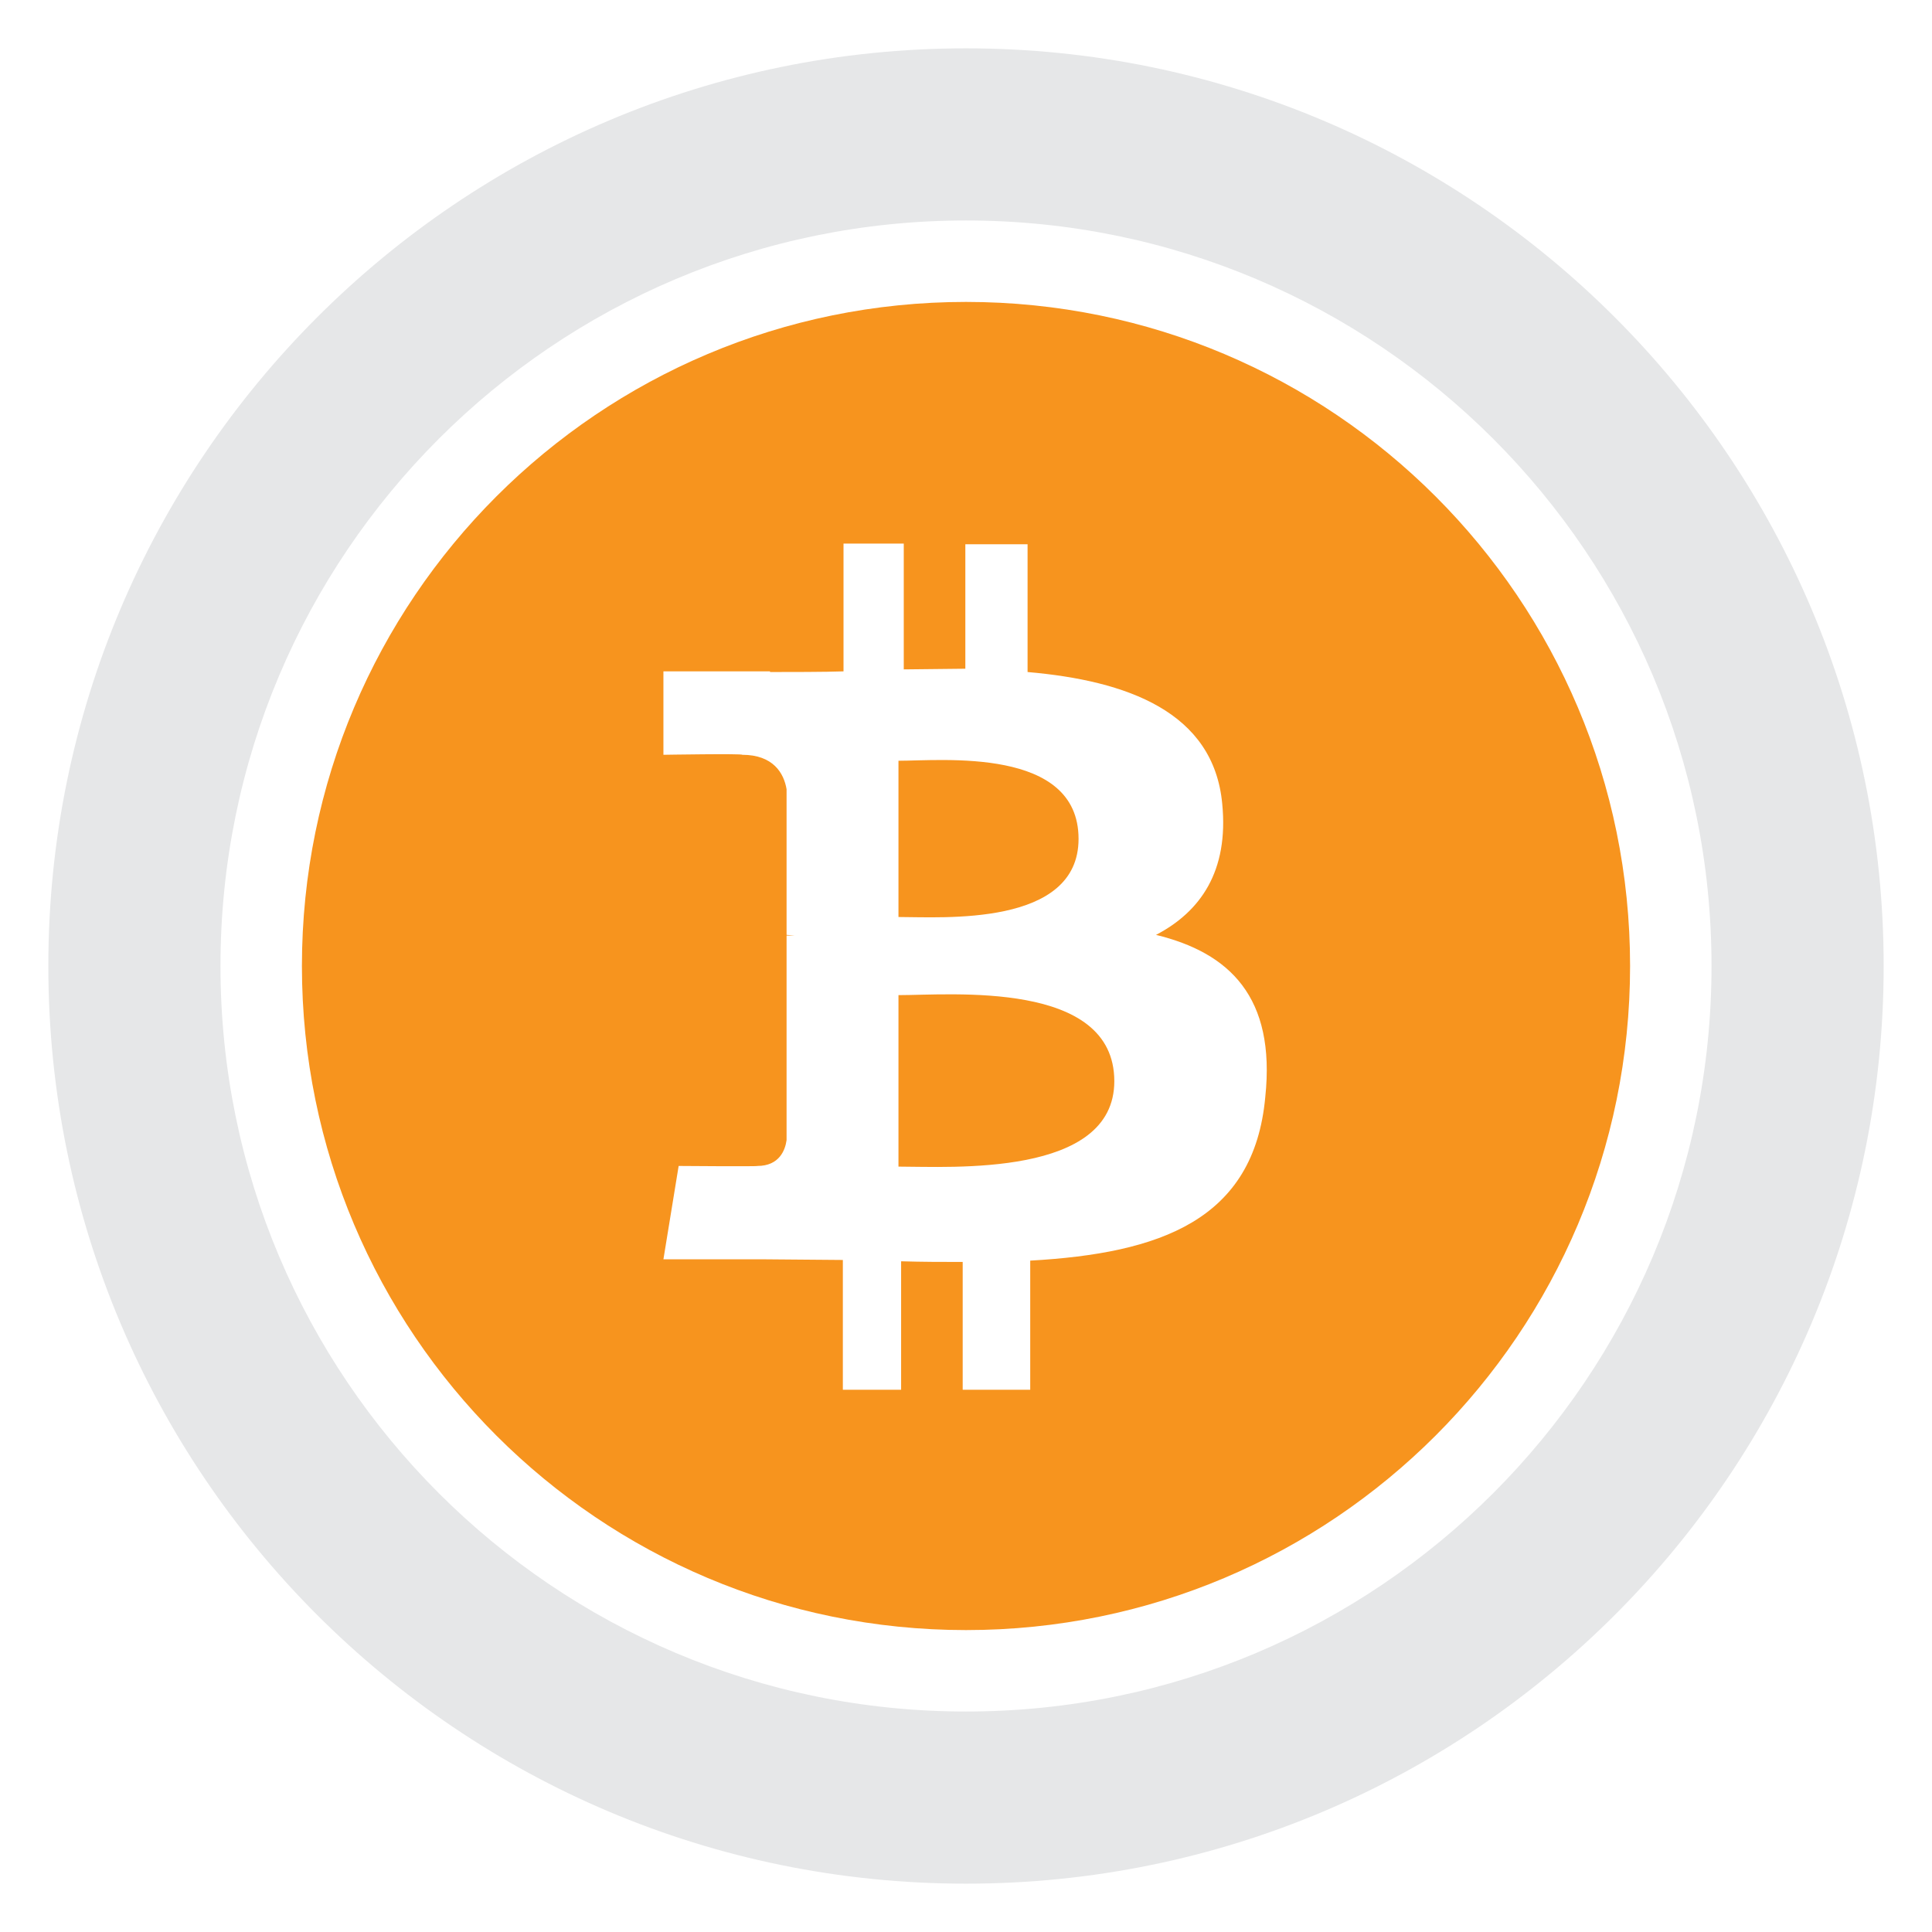 <?xml version="1.0" encoding="utf-8"?>
<!-- Generator: Adobe Illustrator 20.1.0, SVG Export Plug-In . SVG Version: 6.00 Build 0)  -->
<svg version="1.1" id="Layer_1" xmlns="http://www.w3.org/2000/svg" xmlns:xlink="http://www.w3.org/1999/xlink" x="0px" y="0px"
	 viewBox="0 0 291.8 291.8" style="enable-background:new 0 0 291.8 291.8;" xml:space="preserve">
<style type="text/css">
	.st0{fill:#F7941E;}
	.st1{fill:#E6E7E8;}
</style>
<g>
	<path class="st0" d="M145.9,246.2c-55.4,0-100.3-44.9-100.3-100.3S90.5,45.6,145.9,45.6s100.3,44.9,100.3,100.3
		S201.3,246.2,145.9,246.2z M174.6,141.2c6.7-3.5,11-9.6,10-19.8c-1.3-13.9-14.4-18.6-29.4-19.9V82.2h-9.4V101l-9.3,0.1v-19h-9.1
		v19.3c-2.5,0.1-8.7,0.1-11.1,0.1v-0.1h-16.1V114c0,0,12-0.2,11.9,0c4.7,0,6.3,2.8,6.7,5.2v22l1.2,0.1h-1.2v30.9
		c-0.2,1.5-1.1,3.9-4.4,3.9c0.1,0.1-11.9,0-11.9,0l-2.3,14.1h15.1l12,0.1v19.6h8.8v-19.4c3.2,0.1,6.3,0.1,9.3,0.1v19.3h10.2v-19.5
		c19.6-1.1,33.8-6.1,35.5-24.7C192.7,150.6,185.7,143.9,174.6,141.2z M135.7,114.9c6.6,0,27.2-2.1,27.2,11.8
		c0,13.3-20.6,11.8-27.2,11.8V114.9z M135.7,176.2v-25.9c7.9,0,32.6-2.3,32.6,13C168.3,177.8,143.6,176.2,135.7,176.2z"/>
</g>
<path class="st1" d="M145.9,7.3c76.5,0,138.6,62.1,138.6,138.6s-62,138.6-138.6,138.6S7.3,222.4,7.3,145.9S69.4,7.3,145.9,7.3z
	 M145.9,33.3c-62.2,0-112.6,50.4-112.6,112.6s50.4,112.6,112.6,112.6s112.6-50.4,112.6-112.6S208.1,33.3,145.9,33.3z"/>
</svg>
